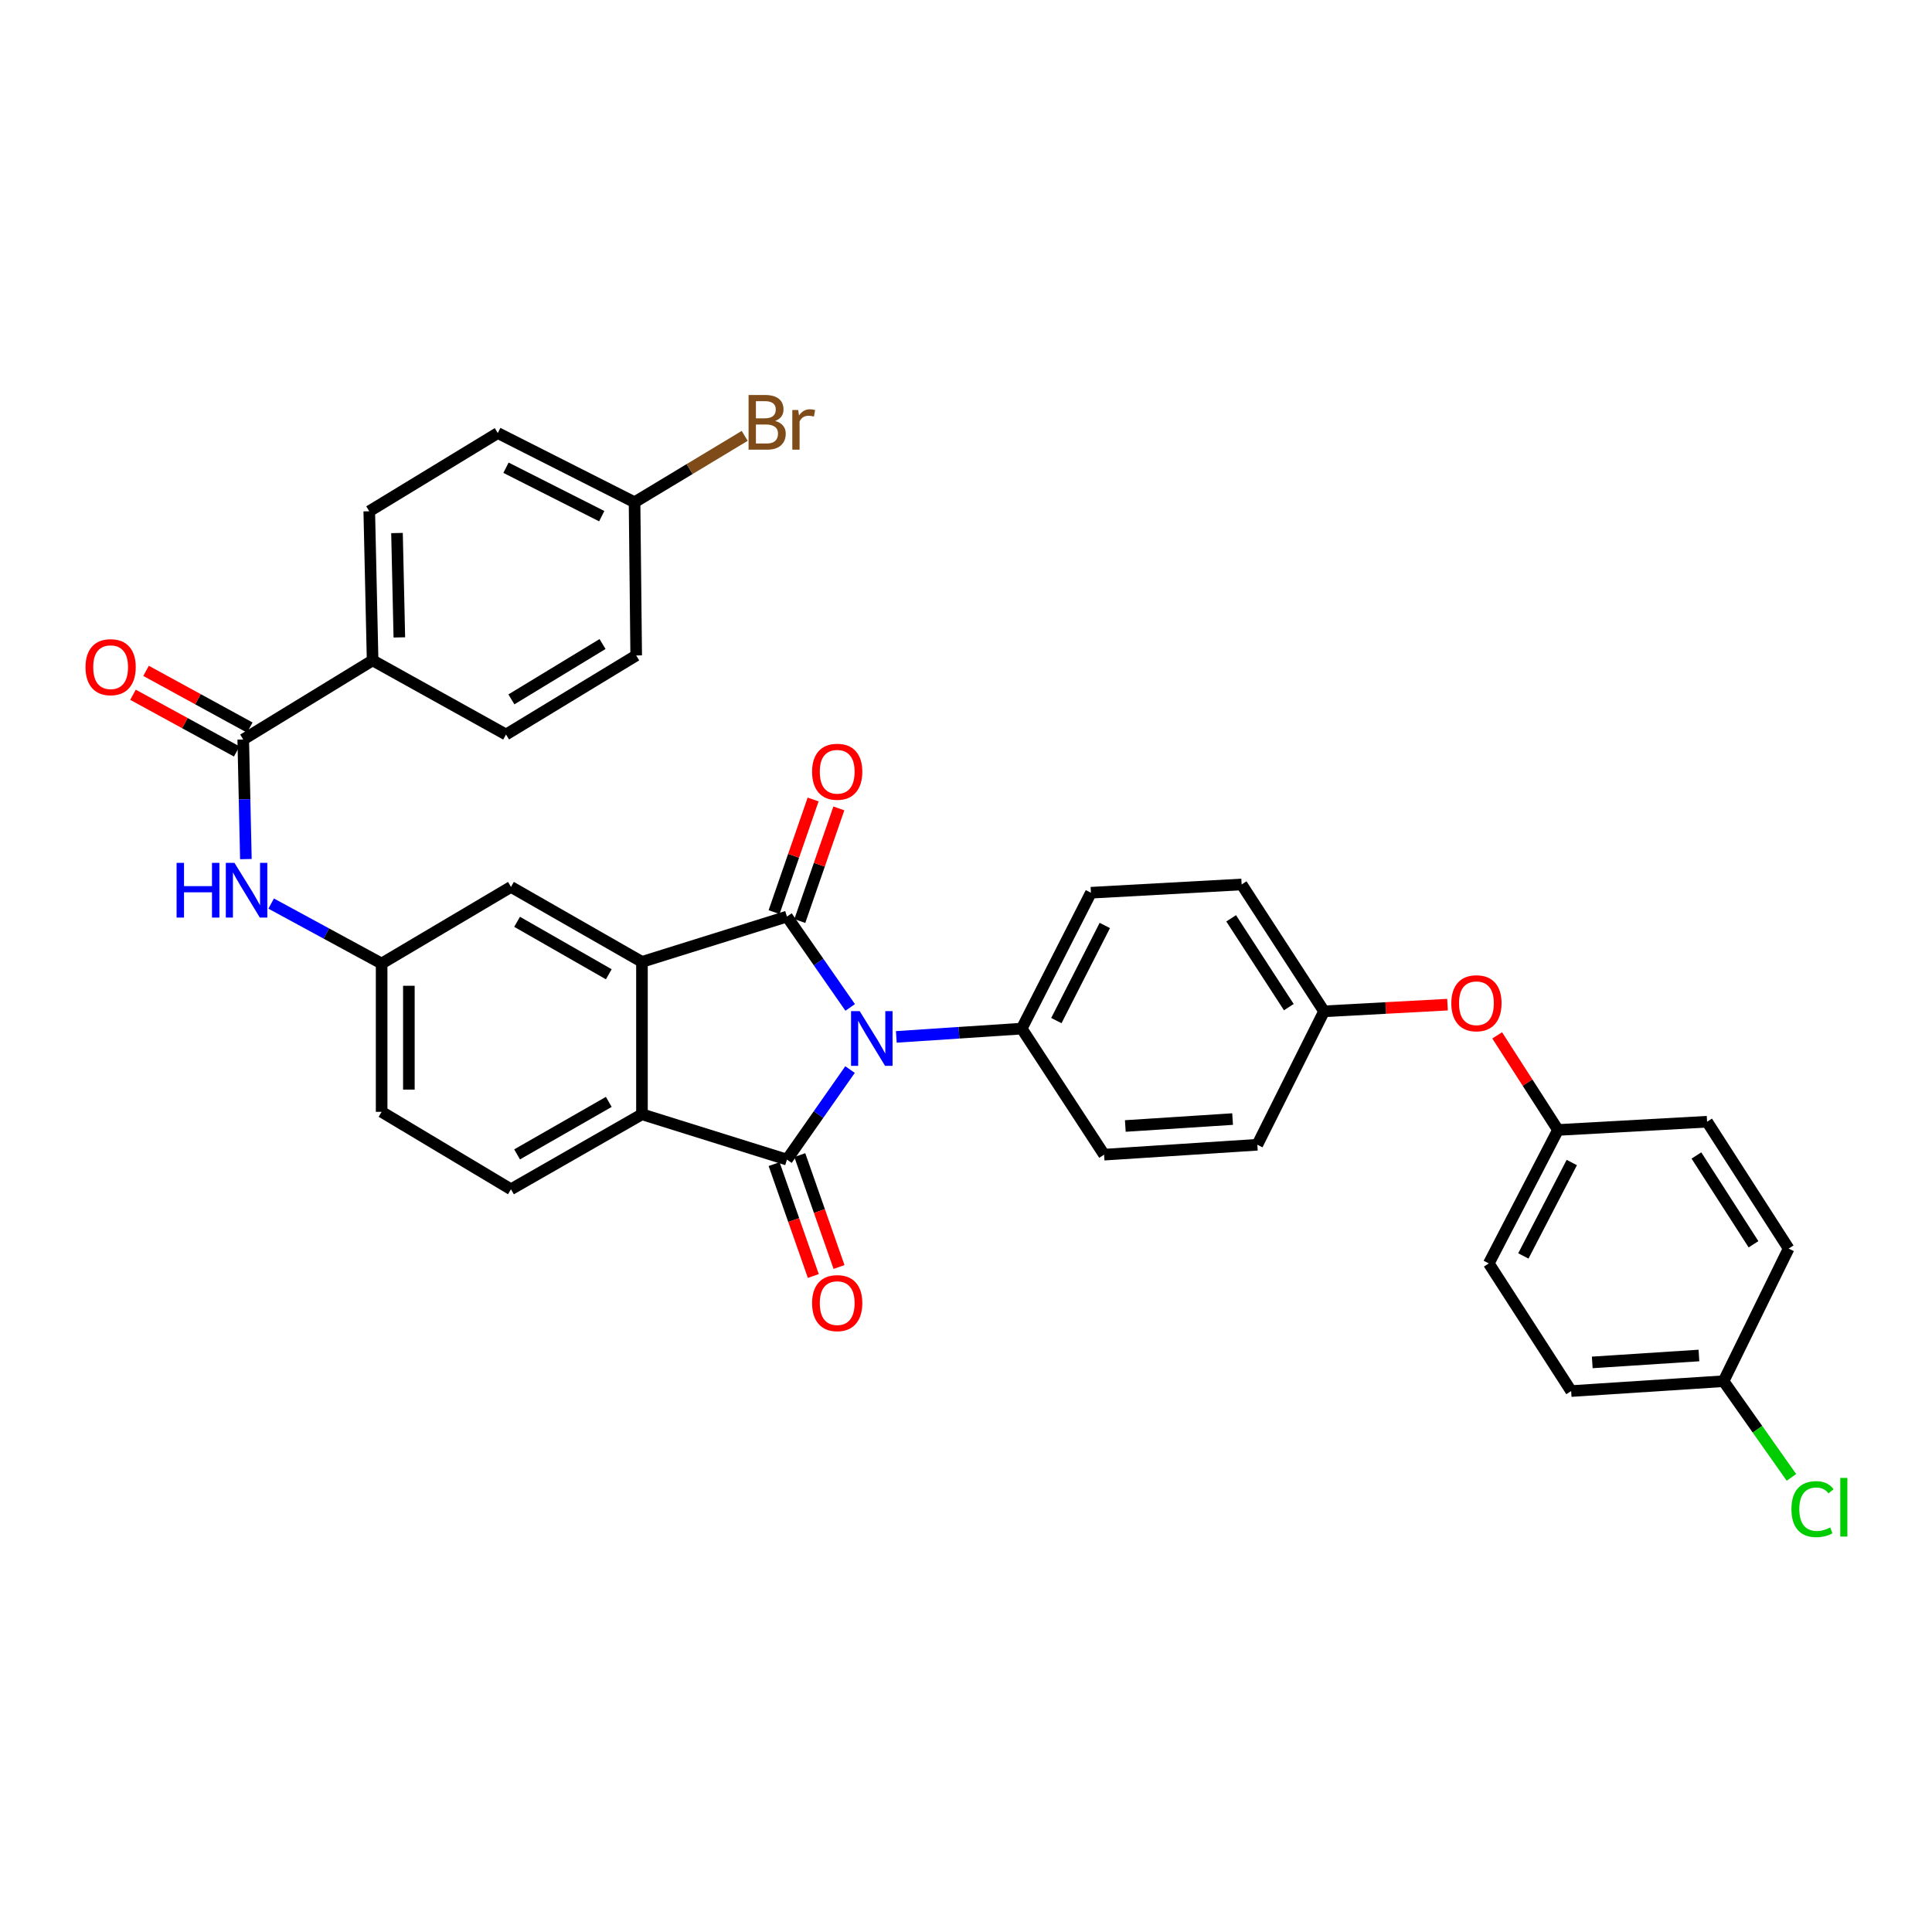 <?xml version='1.0' encoding='iso-8859-1'?>
<svg version='1.1' baseProfile='full'
              xmlns='http://www.w3.org/2000/svg'
                      xmlns:rdkit='http://www.rdkit.org/xml'
                      xmlns:xlink='http://www.w3.org/1999/xlink'
                  xml:space='preserve'
width='1000px' height='1000px' viewBox='0 0 1000 1000'>
<!-- END OF HEADER -->
<rect style='opacity:1.0;fill:#FFFFFF;stroke:none' width='1000' height='1000' x='0' y='0'> </rect>
<path class='bond-0' d='M 440.052,521.448 L 423.688,497.934' style='fill:none;fill-rule:evenodd;stroke:#0000FF;stroke-width:6px;stroke-linecap:butt;stroke-linejoin:miter;stroke-opacity:1' />
<path class='bond-0' d='M 423.688,497.934 L 407.323,474.421' style='fill:none;fill-rule:evenodd;stroke:#000000;stroke-width:6px;stroke-linecap:butt;stroke-linejoin:miter;stroke-opacity:1' />
<path class='bond-1' d='M 439.981,553.604 L 423.652,576.906' style='fill:none;fill-rule:evenodd;stroke:#0000FF;stroke-width:6px;stroke-linecap:butt;stroke-linejoin:miter;stroke-opacity:1' />
<path class='bond-1' d='M 423.652,576.906 L 407.323,600.209' style='fill:none;fill-rule:evenodd;stroke:#000000;stroke-width:6px;stroke-linecap:butt;stroke-linejoin:miter;stroke-opacity:1' />
<path class='bond-5' d='M 463.929,536.693 L 496.382,534.551' style='fill:none;fill-rule:evenodd;stroke:#0000FF;stroke-width:6px;stroke-linecap:butt;stroke-linejoin:miter;stroke-opacity:1' />
<path class='bond-5' d='M 496.382,534.551 L 528.835,532.408' style='fill:none;fill-rule:evenodd;stroke:#000000;stroke-width:6px;stroke-linecap:butt;stroke-linejoin:miter;stroke-opacity:1' />
<path class='bond-2' d='M 407.323,474.421 L 332.278,497.87' style='fill:none;fill-rule:evenodd;stroke:#000000;stroke-width:6px;stroke-linecap:butt;stroke-linejoin:miter;stroke-opacity:1' />
<path class='bond-8' d='M 413.983,476.729 L 424.086,447.579' style='fill:none;fill-rule:evenodd;stroke:#000000;stroke-width:6px;stroke-linecap:butt;stroke-linejoin:miter;stroke-opacity:1' />
<path class='bond-8' d='M 424.086,447.579 L 434.189,418.43' style='fill:none;fill-rule:evenodd;stroke:#FF0000;stroke-width:6px;stroke-linecap:butt;stroke-linejoin:miter;stroke-opacity:1' />
<path class='bond-8' d='M 400.663,472.113 L 410.766,442.963' style='fill:none;fill-rule:evenodd;stroke:#000000;stroke-width:6px;stroke-linecap:butt;stroke-linejoin:miter;stroke-opacity:1' />
<path class='bond-8' d='M 410.766,442.963 L 420.869,413.813' style='fill:none;fill-rule:evenodd;stroke:#FF0000;stroke-width:6px;stroke-linecap:butt;stroke-linejoin:miter;stroke-opacity:1' />
<path class='bond-3' d='M 407.323,600.209 L 332.278,576.752' style='fill:none;fill-rule:evenodd;stroke:#000000;stroke-width:6px;stroke-linecap:butt;stroke-linejoin:miter;stroke-opacity:1' />
<path class='bond-9' d='M 400.672,602.541 L 410.822,631.497' style='fill:none;fill-rule:evenodd;stroke:#000000;stroke-width:6px;stroke-linecap:butt;stroke-linejoin:miter;stroke-opacity:1' />
<path class='bond-9' d='M 410.822,631.497 L 420.973,660.454' style='fill:none;fill-rule:evenodd;stroke:#FF0000;stroke-width:6px;stroke-linecap:butt;stroke-linejoin:miter;stroke-opacity:1' />
<path class='bond-9' d='M 413.975,597.877 L 424.126,626.834' style='fill:none;fill-rule:evenodd;stroke:#000000;stroke-width:6px;stroke-linecap:butt;stroke-linejoin:miter;stroke-opacity:1' />
<path class='bond-9' d='M 424.126,626.834 L 434.276,655.791' style='fill:none;fill-rule:evenodd;stroke:#FF0000;stroke-width:6px;stroke-linecap:butt;stroke-linejoin:miter;stroke-opacity:1' />
<path class='bond-10' d='M 332.278,497.87 L 264.478,459.07' style='fill:none;fill-rule:evenodd;stroke:#000000;stroke-width:6px;stroke-linecap:butt;stroke-linejoin:miter;stroke-opacity:1' />
<path class='bond-10' d='M 315.106,504.285 L 267.646,477.126' style='fill:none;fill-rule:evenodd;stroke:#000000;stroke-width:6px;stroke-linecap:butt;stroke-linejoin:miter;stroke-opacity:1' />
<path class='bond-34' d='M 332.278,497.87 L 332.278,576.752' style='fill:none;fill-rule:evenodd;stroke:#000000;stroke-width:6px;stroke-linecap:butt;stroke-linejoin:miter;stroke-opacity:1' />
<path class='bond-7' d='M 332.278,576.752 L 264.478,615.567' style='fill:none;fill-rule:evenodd;stroke:#000000;stroke-width:6px;stroke-linecap:butt;stroke-linejoin:miter;stroke-opacity:1' />
<path class='bond-7' d='M 315.104,570.34 L 267.644,597.511' style='fill:none;fill-rule:evenodd;stroke:#000000;stroke-width:6px;stroke-linecap:butt;stroke-linejoin:miter;stroke-opacity:1' />
<path class='bond-4' d='M 125.9,382.764 L 126.584,413.716' style='fill:none;fill-rule:evenodd;stroke:#000000;stroke-width:6px;stroke-linecap:butt;stroke-linejoin:miter;stroke-opacity:1' />
<path class='bond-4' d='M 126.584,413.716 L 127.268,444.667' style='fill:none;fill-rule:evenodd;stroke:#0000FF;stroke-width:6px;stroke-linecap:butt;stroke-linejoin:miter;stroke-opacity:1' />
<path class='bond-11' d='M 125.9,382.764 L 192.863,341.811' style='fill:none;fill-rule:evenodd;stroke:#000000;stroke-width:6px;stroke-linecap:butt;stroke-linejoin:miter;stroke-opacity:1' />
<path class='bond-13' d='M 129.281,376.58 L 102.44,361.906' style='fill:none;fill-rule:evenodd;stroke:#000000;stroke-width:6px;stroke-linecap:butt;stroke-linejoin:miter;stroke-opacity:1' />
<path class='bond-13' d='M 102.44,361.906 L 75.598,347.233' style='fill:none;fill-rule:evenodd;stroke:#FF0000;stroke-width:6px;stroke-linecap:butt;stroke-linejoin:miter;stroke-opacity:1' />
<path class='bond-13' d='M 122.519,388.949 L 95.678,374.276' style='fill:none;fill-rule:evenodd;stroke:#000000;stroke-width:6px;stroke-linecap:butt;stroke-linejoin:miter;stroke-opacity:1' />
<path class='bond-13' d='M 95.678,374.276 L 68.836,359.602' style='fill:none;fill-rule:evenodd;stroke:#FF0000;stroke-width:6px;stroke-linecap:butt;stroke-linejoin:miter;stroke-opacity:1' />
<path class='bond-15' d='M 528.835,532.408 L 564.658,462.07' style='fill:none;fill-rule:evenodd;stroke:#000000;stroke-width:6px;stroke-linecap:butt;stroke-linejoin:miter;stroke-opacity:1' />
<path class='bond-15' d='M 546.771,528.255 L 571.847,479.019' style='fill:none;fill-rule:evenodd;stroke:#000000;stroke-width:6px;stroke-linecap:butt;stroke-linejoin:miter;stroke-opacity:1' />
<path class='bond-16' d='M 528.835,532.408 L 571.472,597.648' style='fill:none;fill-rule:evenodd;stroke:#000000;stroke-width:6px;stroke-linecap:butt;stroke-linejoin:miter;stroke-opacity:1' />
<path class='bond-6' d='M 140.352,467.687 L 168.941,483.205' style='fill:none;fill-rule:evenodd;stroke:#0000FF;stroke-width:6px;stroke-linecap:butt;stroke-linejoin:miter;stroke-opacity:1' />
<path class='bond-6' d='M 168.941,483.205 L 197.531,498.723' style='fill:none;fill-rule:evenodd;stroke:#000000;stroke-width:6px;stroke-linecap:butt;stroke-linejoin:miter;stroke-opacity:1' />
<path class='bond-19' d='M 264.478,615.567 L 197.531,575.491' style='fill:none;fill-rule:evenodd;stroke:#000000;stroke-width:6px;stroke-linecap:butt;stroke-linejoin:miter;stroke-opacity:1' />
<path class='bond-12' d='M 264.478,459.07 L 197.531,498.723' style='fill:none;fill-rule:evenodd;stroke:#000000;stroke-width:6px;stroke-linecap:butt;stroke-linejoin:miter;stroke-opacity:1' />
<path class='bond-17' d='M 192.863,341.811 L 191.132,264.636' style='fill:none;fill-rule:evenodd;stroke:#000000;stroke-width:6px;stroke-linecap:butt;stroke-linejoin:miter;stroke-opacity:1' />
<path class='bond-17' d='M 206.697,329.919 L 205.486,275.896' style='fill:none;fill-rule:evenodd;stroke:#000000;stroke-width:6px;stroke-linecap:butt;stroke-linejoin:miter;stroke-opacity:1' />
<path class='bond-18' d='M 192.863,341.811 L 261.917,380.188' style='fill:none;fill-rule:evenodd;stroke:#000000;stroke-width:6px;stroke-linecap:butt;stroke-linejoin:miter;stroke-opacity:1' />
<path class='bond-36' d='M 197.531,498.723 L 197.531,575.491' style='fill:none;fill-rule:evenodd;stroke:#000000;stroke-width:6px;stroke-linecap:butt;stroke-linejoin:miter;stroke-opacity:1' />
<path class='bond-36' d='M 211.628,510.238 L 211.628,563.976' style='fill:none;fill-rule:evenodd;stroke:#000000;stroke-width:6px;stroke-linecap:butt;stroke-linejoin:miter;stroke-opacity:1' />
<path class='bond-14' d='M 749.224,520.006 L 717.27,521.735' style='fill:none;fill-rule:evenodd;stroke:#FF0000;stroke-width:6px;stroke-linecap:butt;stroke-linejoin:miter;stroke-opacity:1' />
<path class='bond-14' d='M 717.27,521.735 L 685.316,523.464' style='fill:none;fill-rule:evenodd;stroke:#000000;stroke-width:6px;stroke-linecap:butt;stroke-linejoin:miter;stroke-opacity:1' />
<path class='bond-21' d='M 774.941,535.908 L 790.677,560.387' style='fill:none;fill-rule:evenodd;stroke:#FF0000;stroke-width:6px;stroke-linecap:butt;stroke-linejoin:miter;stroke-opacity:1' />
<path class='bond-21' d='M 790.677,560.387 L 806.413,584.866' style='fill:none;fill-rule:evenodd;stroke:#000000;stroke-width:6px;stroke-linecap:butt;stroke-linejoin:miter;stroke-opacity:1' />
<path class='bond-24' d='M 564.658,462.07 L 642.672,457.794' style='fill:none;fill-rule:evenodd;stroke:#000000;stroke-width:6px;stroke-linecap:butt;stroke-linejoin:miter;stroke-opacity:1' />
<path class='bond-25' d='M 571.472,597.648 L 650.793,592.526' style='fill:none;fill-rule:evenodd;stroke:#000000;stroke-width:6px;stroke-linecap:butt;stroke-linejoin:miter;stroke-opacity:1' />
<path class='bond-25' d='M 582.462,582.811 L 637.987,579.226' style='fill:none;fill-rule:evenodd;stroke:#000000;stroke-width:6px;stroke-linecap:butt;stroke-linejoin:miter;stroke-opacity:1' />
<path class='bond-27' d='M 191.132,264.636 L 257.648,224.145' style='fill:none;fill-rule:evenodd;stroke:#000000;stroke-width:6px;stroke-linecap:butt;stroke-linejoin:miter;stroke-opacity:1' />
<path class='bond-26' d='M 261.917,380.188 L 329.294,339.258' style='fill:none;fill-rule:evenodd;stroke:#000000;stroke-width:6px;stroke-linecap:butt;stroke-linejoin:miter;stroke-opacity:1' />
<path class='bond-26' d='M 264.704,362 L 311.869,333.349' style='fill:none;fill-rule:evenodd;stroke:#000000;stroke-width:6px;stroke-linecap:butt;stroke-linejoin:miter;stroke-opacity:1' />
<path class='bond-20' d='M 685.316,523.464 L 650.793,592.526' style='fill:none;fill-rule:evenodd;stroke:#000000;stroke-width:6px;stroke-linecap:butt;stroke-linejoin:miter;stroke-opacity:1' />
<path class='bond-35' d='M 685.316,523.464 L 642.672,457.794' style='fill:none;fill-rule:evenodd;stroke:#000000;stroke-width:6px;stroke-linecap:butt;stroke-linejoin:miter;stroke-opacity:1' />
<path class='bond-35' d='M 667.096,521.291 L 637.245,475.322' style='fill:none;fill-rule:evenodd;stroke:#000000;stroke-width:6px;stroke-linecap:butt;stroke-linejoin:miter;stroke-opacity:1' />
<path class='bond-30' d='M 806.413,584.866 L 883.588,580.598' style='fill:none;fill-rule:evenodd;stroke:#000000;stroke-width:6px;stroke-linecap:butt;stroke-linejoin:miter;stroke-opacity:1' />
<path class='bond-31' d='M 806.413,584.866 L 770.598,653.943' style='fill:none;fill-rule:evenodd;stroke:#000000;stroke-width:6px;stroke-linecap:butt;stroke-linejoin:miter;stroke-opacity:1' />
<path class='bond-31' d='M 813.556,601.717 L 788.485,650.071' style='fill:none;fill-rule:evenodd;stroke:#000000;stroke-width:6px;stroke-linecap:butt;stroke-linejoin:miter;stroke-opacity:1' />
<path class='bond-22' d='M 328.441,259.96 L 329.294,339.258' style='fill:none;fill-rule:evenodd;stroke:#000000;stroke-width:6px;stroke-linecap:butt;stroke-linejoin:miter;stroke-opacity:1' />
<path class='bond-28' d='M 328.441,259.96 L 356.948,242.782' style='fill:none;fill-rule:evenodd;stroke:#000000;stroke-width:6px;stroke-linecap:butt;stroke-linejoin:miter;stroke-opacity:1' />
<path class='bond-28' d='M 356.948,242.782 L 385.456,225.604' style='fill:none;fill-rule:evenodd;stroke:#7F4C19;stroke-width:6px;stroke-linecap:butt;stroke-linejoin:miter;stroke-opacity:1' />
<path class='bond-38' d='M 328.441,259.96 L 257.648,224.145' style='fill:none;fill-rule:evenodd;stroke:#000000;stroke-width:6px;stroke-linecap:butt;stroke-linejoin:miter;stroke-opacity:1' />
<path class='bond-38' d='M 311.458,267.167 L 261.903,242.097' style='fill:none;fill-rule:evenodd;stroke:#000000;stroke-width:6px;stroke-linecap:butt;stroke-linejoin:miter;stroke-opacity:1' />
<path class='bond-23' d='M 892.109,714.907 L 813.227,720.013' style='fill:none;fill-rule:evenodd;stroke:#000000;stroke-width:6px;stroke-linecap:butt;stroke-linejoin:miter;stroke-opacity:1' />
<path class='bond-23' d='M 879.366,701.605 L 824.148,705.179' style='fill:none;fill-rule:evenodd;stroke:#000000;stroke-width:6px;stroke-linecap:butt;stroke-linejoin:miter;stroke-opacity:1' />
<path class='bond-29' d='M 892.109,714.907 L 909.68,739.798' style='fill:none;fill-rule:evenodd;stroke:#000000;stroke-width:6px;stroke-linecap:butt;stroke-linejoin:miter;stroke-opacity:1' />
<path class='bond-29' d='M 909.68,739.798 L 927.25,764.69' style='fill:none;fill-rule:evenodd;stroke:#00CC00;stroke-width:6px;stroke-linecap:butt;stroke-linejoin:miter;stroke-opacity:1' />
<path class='bond-37' d='M 892.109,714.907 L 925.802,646.26' style='fill:none;fill-rule:evenodd;stroke:#000000;stroke-width:6px;stroke-linecap:butt;stroke-linejoin:miter;stroke-opacity:1' />
<path class='bond-33' d='M 883.588,580.598 L 925.802,646.26' style='fill:none;fill-rule:evenodd;stroke:#000000;stroke-width:6px;stroke-linecap:butt;stroke-linejoin:miter;stroke-opacity:1' />
<path class='bond-33' d='M 878.062,598.071 L 907.612,644.034' style='fill:none;fill-rule:evenodd;stroke:#000000;stroke-width:6px;stroke-linecap:butt;stroke-linejoin:miter;stroke-opacity:1' />
<path class='bond-32' d='M 770.598,653.943 L 813.227,720.013' style='fill:none;fill-rule:evenodd;stroke:#000000;stroke-width:6px;stroke-linecap:butt;stroke-linejoin:miter;stroke-opacity:1' />
<path  class='atom-0' d='M 444.985 523.37
L 454.265 538.37
Q 455.185 539.85, 456.665 542.53
Q 458.145 545.21, 458.225 545.37
L 458.225 523.37
L 461.985 523.37
L 461.985 551.69
L 458.105 551.69
L 448.145 535.29
Q 446.985 533.37, 445.745 531.17
Q 444.545 528.97, 444.185 528.29
L 444.185 551.69
L 440.505 551.69
L 440.505 523.37
L 444.985 523.37
' fill='#0000FF'/>
<path  class='atom-7' d='M 91.403 446.618
L 95.243 446.618
L 95.243 458.658
L 109.723 458.658
L 109.723 446.618
L 113.563 446.618
L 113.563 474.938
L 109.723 474.938
L 109.723 461.858
L 95.243 461.858
L 95.243 474.938
L 91.403 474.938
L 91.403 446.618
' fill='#0000FF'/>
<path  class='atom-7' d='M 121.363 446.618
L 130.643 461.618
Q 131.563 463.098, 133.043 465.778
Q 134.523 468.458, 134.603 468.618
L 134.603 446.618
L 138.363 446.618
L 138.363 474.938
L 134.483 474.938
L 124.523 458.538
Q 123.363 456.618, 122.123 454.418
Q 120.923 452.218, 120.563 451.538
L 120.563 474.938
L 116.883 474.938
L 116.883 446.618
L 121.363 446.618
' fill='#0000FF'/>
<path  class='atom-9' d='M 420.333 399.456
Q 420.333 392.656, 423.693 388.856
Q 427.053 385.056, 433.333 385.056
Q 439.613 385.056, 442.973 388.856
Q 446.333 392.656, 446.333 399.456
Q 446.333 406.336, 442.933 410.256
Q 439.533 414.136, 433.333 414.136
Q 427.093 414.136, 423.693 410.256
Q 420.333 406.376, 420.333 399.456
M 433.333 410.936
Q 437.653 410.936, 439.973 408.056
Q 442.333 405.136, 442.333 399.456
Q 442.333 393.896, 439.973 391.096
Q 437.653 388.256, 433.333 388.256
Q 429.013 388.256, 426.653 391.056
Q 424.333 393.856, 424.333 399.456
Q 424.333 405.176, 426.653 408.056
Q 429.013 410.936, 433.333 410.936
' fill='#FF0000'/>
<path  class='atom-10' d='M 420.333 674.488
Q 420.333 667.688, 423.693 663.888
Q 427.053 660.088, 433.333 660.088
Q 439.613 660.088, 442.973 663.888
Q 446.333 667.688, 446.333 674.488
Q 446.333 681.368, 442.933 685.288
Q 439.533 689.168, 433.333 689.168
Q 427.093 689.168, 423.693 685.288
Q 420.333 681.408, 420.333 674.488
M 433.333 685.968
Q 437.653 685.968, 439.973 683.088
Q 442.333 680.168, 442.333 674.488
Q 442.333 668.928, 439.973 666.128
Q 437.653 663.288, 433.333 663.288
Q 429.013 663.288, 426.653 666.088
Q 424.333 668.888, 424.333 674.488
Q 424.333 680.208, 426.653 683.088
Q 429.013 685.968, 433.333 685.968
' fill='#FF0000'/>
<path  class='atom-14' d='M 44.262 345.322
Q 44.262 338.522, 47.622 334.722
Q 50.982 330.922, 57.262 330.922
Q 63.542 330.922, 66.902 334.722
Q 70.262 338.522, 70.262 345.322
Q 70.262 352.202, 66.862 356.122
Q 63.462 360.002, 57.262 360.002
Q 51.022 360.002, 47.622 356.122
Q 44.262 352.242, 44.262 345.322
M 57.262 356.802
Q 61.582 356.802, 63.902 353.922
Q 66.262 351.002, 66.262 345.322
Q 66.262 339.762, 63.902 336.962
Q 61.582 334.122, 57.262 334.122
Q 52.942 334.122, 50.582 336.922
Q 48.262 339.722, 48.262 345.322
Q 48.262 351.042, 50.582 353.922
Q 52.942 356.802, 57.262 356.802
' fill='#FF0000'/>
<path  class='atom-15' d='M 751.199 519.276
Q 751.199 512.476, 754.559 508.676
Q 757.919 504.876, 764.199 504.876
Q 770.479 504.876, 773.839 508.676
Q 777.199 512.476, 777.199 519.276
Q 777.199 526.156, 773.799 530.076
Q 770.399 533.956, 764.199 533.956
Q 757.959 533.956, 754.559 530.076
Q 751.199 526.196, 751.199 519.276
M 764.199 530.756
Q 768.519 530.756, 770.839 527.876
Q 773.199 524.956, 773.199 519.276
Q 773.199 513.716, 770.839 510.916
Q 768.519 508.076, 764.199 508.076
Q 759.879 508.076, 757.519 510.876
Q 755.199 513.676, 755.199 519.276
Q 755.199 524.996, 757.519 527.876
Q 759.879 530.756, 764.199 530.756
' fill='#FF0000'/>
<path  class='atom-29' d='M 401.219 217.88
Q 403.939 218.64, 405.299 220.32
Q 406.699 221.96, 406.699 224.4
Q 406.699 228.32, 404.179 230.56
Q 401.699 232.76, 396.979 232.76
L 387.459 232.76
L 387.459 204.44
L 395.819 204.44
Q 400.659 204.44, 403.099 206.4
Q 405.539 208.36, 405.539 211.96
Q 405.539 216.24, 401.219 217.88
M 391.259 207.64
L 391.259 216.52
L 395.819 216.52
Q 398.619 216.52, 400.059 215.4
Q 401.539 214.24, 401.539 211.96
Q 401.539 207.64, 395.819 207.64
L 391.259 207.64
M 396.979 229.56
Q 399.739 229.56, 401.219 228.24
Q 402.699 226.92, 402.699 224.4
Q 402.699 222.08, 401.059 220.92
Q 399.459 219.72, 396.379 219.72
L 391.259 219.72
L 391.259 229.56
L 396.979 229.56
' fill='#7F4C19'/>
<path  class='atom-29' d='M 413.139 212.2
L 413.579 215.04
Q 415.739 211.84, 419.259 211.84
Q 420.379 211.84, 421.899 212.24
L 421.299 215.6
Q 419.579 215.2, 418.619 215.2
Q 416.939 215.2, 415.819 215.88
Q 414.739 216.52, 413.859 218.08
L 413.859 232.76
L 410.099 232.76
L 410.099 212.2
L 413.139 212.2
' fill='#7F4C19'/>
<path  class='atom-30' d='M 927.241 781.126
Q 927.241 774.086, 930.521 770.406
Q 933.841 766.686, 940.121 766.686
Q 945.961 766.686, 949.081 770.806
L 946.441 772.966
Q 944.161 769.966, 940.121 769.966
Q 935.841 769.966, 933.561 772.846
Q 931.321 775.686, 931.321 781.126
Q 931.321 786.726, 933.641 789.606
Q 936.001 792.486, 940.561 792.486
Q 943.681 792.486, 947.321 790.606
L 948.441 793.606
Q 946.961 794.566, 944.721 795.126
Q 942.481 795.686, 940.001 795.686
Q 933.841 795.686, 930.521 791.926
Q 927.241 788.166, 927.241 781.126
' fill='#00CC00'/>
<path  class='atom-30' d='M 952.521 764.966
L 956.201 764.966
L 956.201 795.326
L 952.521 795.326
L 952.521 764.966
' fill='#00CC00'/>
</svg>
